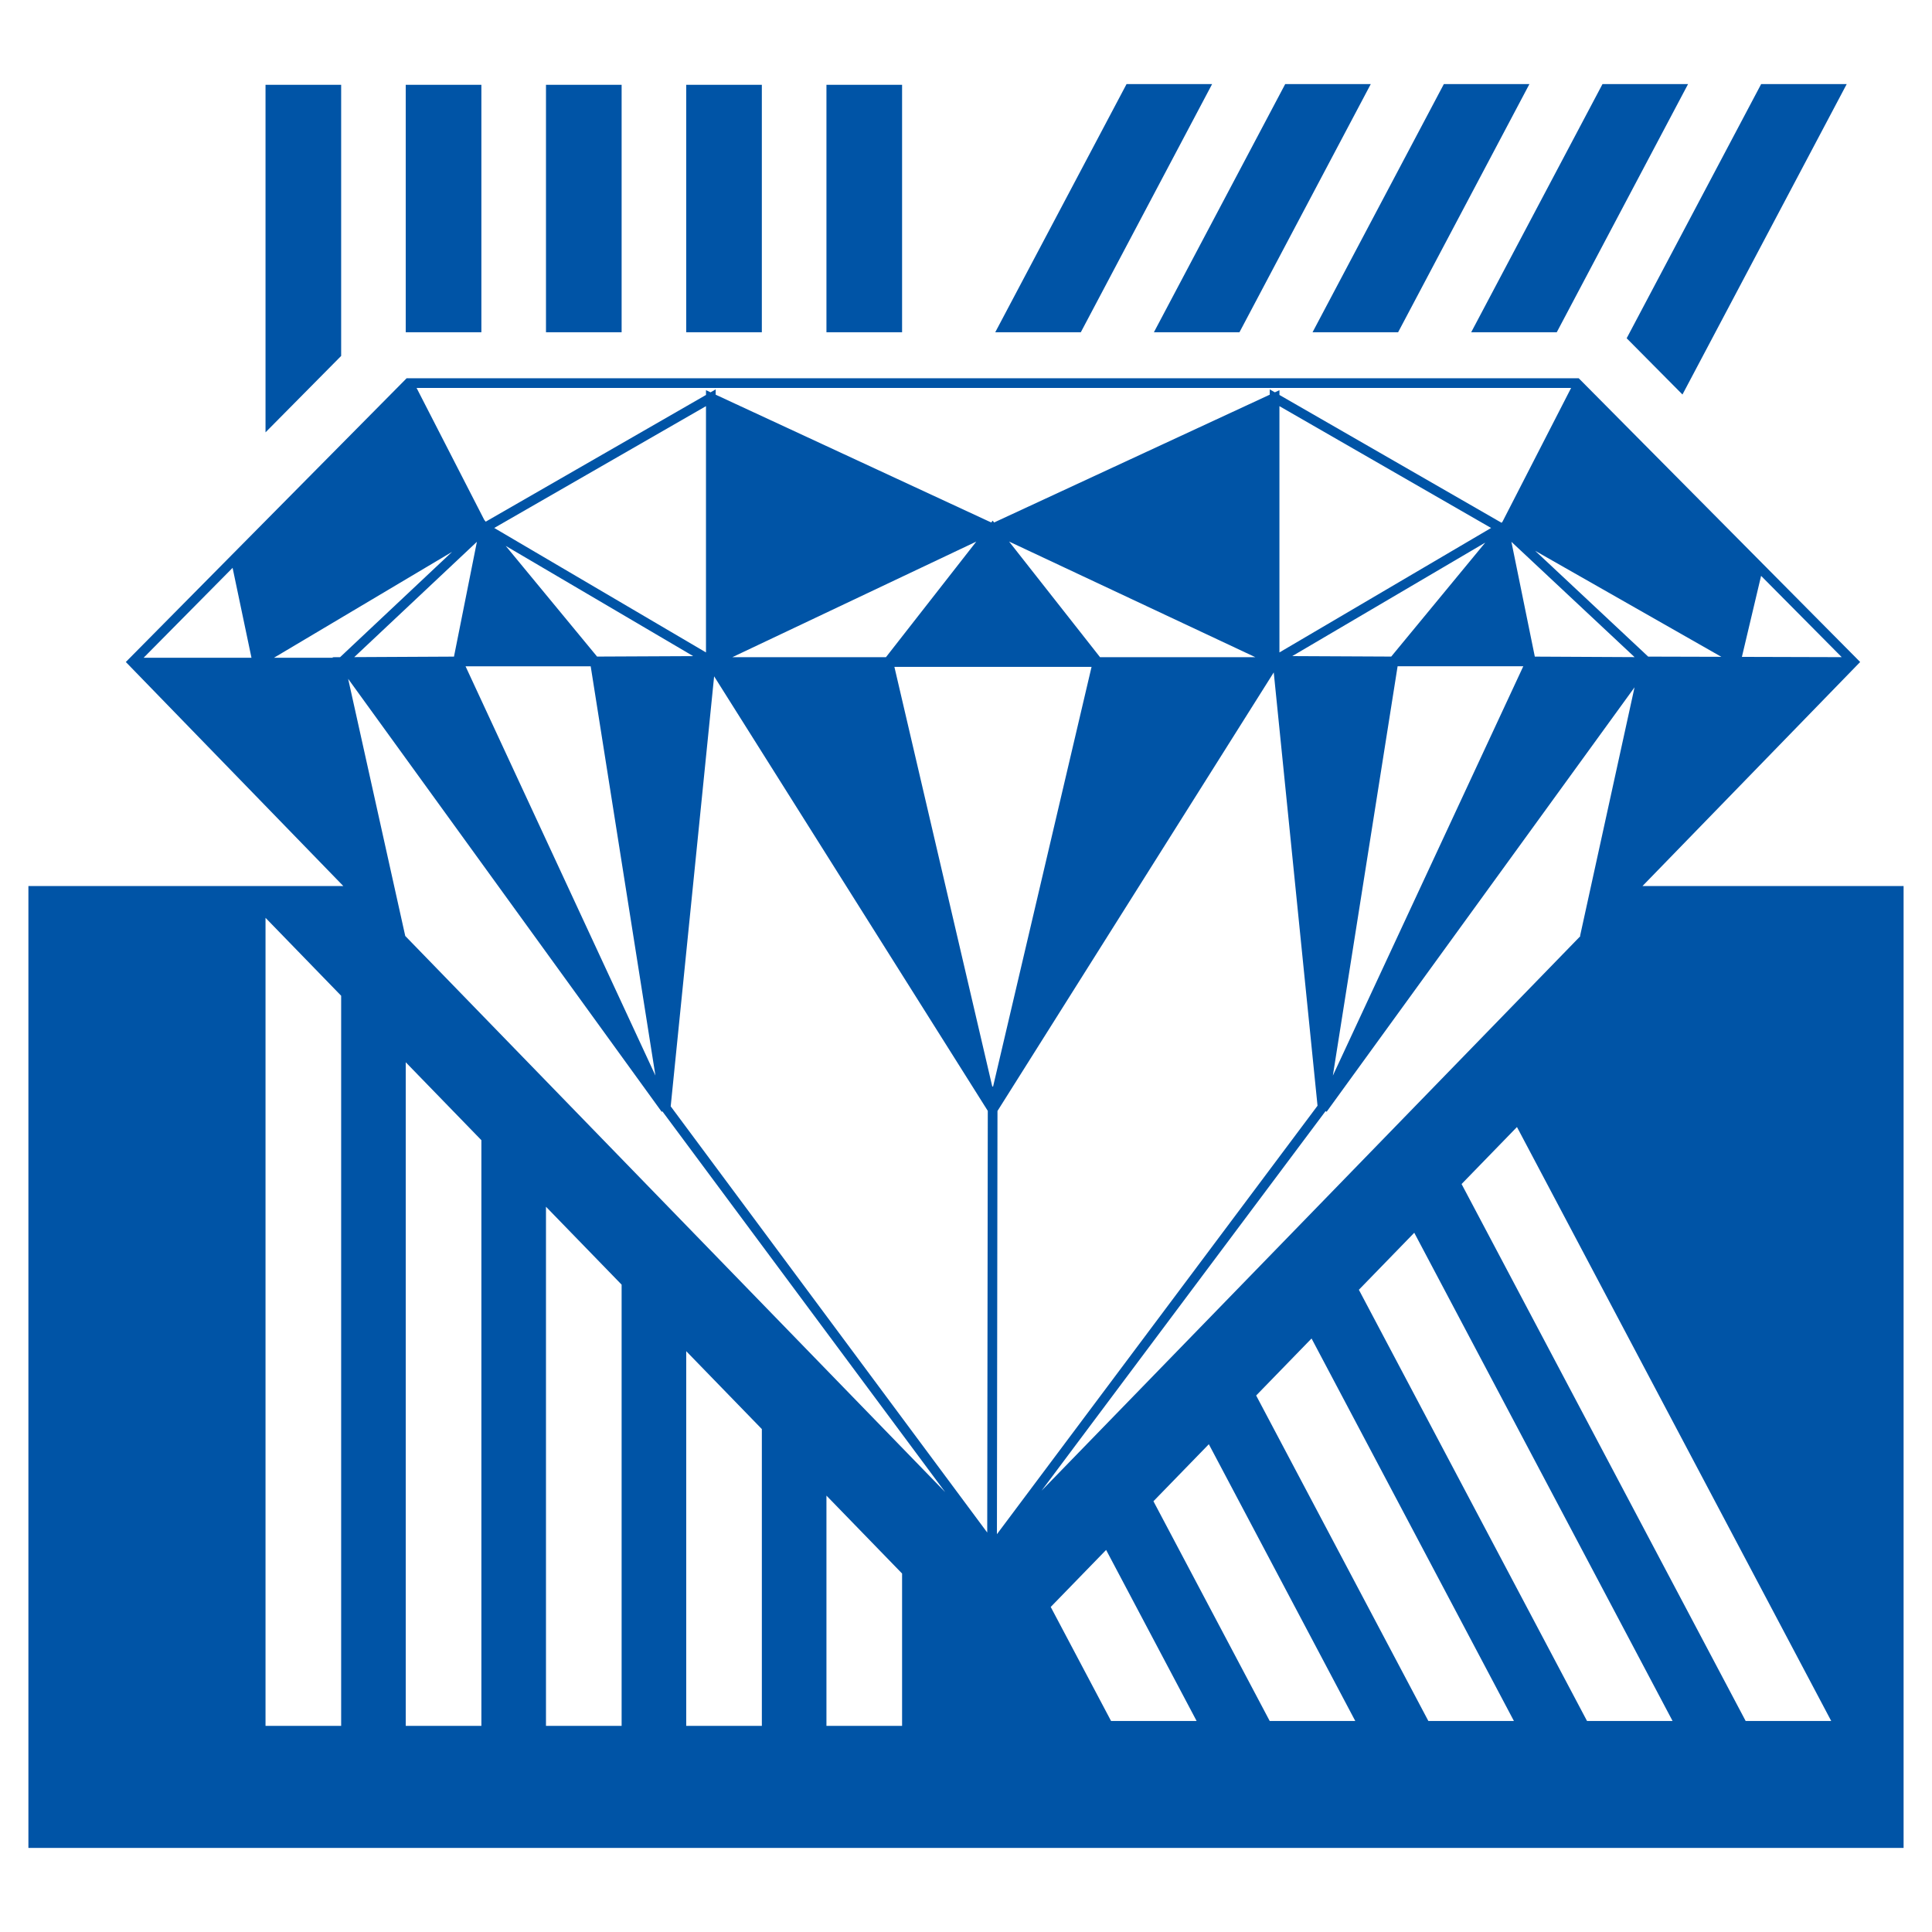 <?xml version="1.0" encoding="utf-8"?>
<!-- Generator: Adobe Illustrator 13.0.0, SVG Export Plug-In . SVG Version: 6.00 Build 14948)  -->
<!DOCTYPE svg PUBLIC "-//W3C//DTD SVG 1.0//EN" "http://www.w3.org/TR/2001/REC-SVG-20010904/DTD/svg10.dtd">
<svg version="1.0" id="Layer_1" xmlns="http://www.w3.org/2000/svg" xmlns:xlink="http://www.w3.org/1999/xlink" x="0px" y="0px"
	 width="192.756px" height="192.756px" viewBox="0 0 192.756 192.756" enable-background="new 0 0 192.756 192.756"
	 xml:space="preserve">
<g>
	<polygon fill-rule="evenodd" clip-rule="evenodd" fill="#FFFFFF" points="0,0 192.756,0 192.756,192.756 0,192.756 0,0 	"/>
	<path fill-rule="evenodd" clip-rule="evenodd" fill="#0054A6" d="M2.834,88.402c11.462,0,21.836,0,31.42,0L12.883,66.387
		l-0.33-0.339l0.334-0.338l27.542-27.829l0.141-0.144h116.937l0.144,0.144l27.603,27.829l0.334,0.338l-0.33,0.339l-21.388,22.015
		c8.067,0,16.687,0,26.052,0v95.967H2.834V88.402L2.834,88.402z M82.455,8.461h7.546v24.688h-7.546V8.461L82.455,8.461z
		 M68.464,8.461h7.545v24.688h-7.545V8.461L68.464,8.461z M54.473,8.461h7.546v24.688h-7.546V8.461L54.473,8.461z M40.481,8.461
		h7.546v24.688h-7.546V8.461L40.481,8.461z M26.491,8.461h7.546v27.05l-7.546,7.624V8.461L26.491,8.461z M120.934,8.387
		l-13.101,24.762h-8.537l13.101-24.762H120.934L120.934,8.387z M136.763,8.387l-13.102,24.762h-8.536l13.101-24.762H136.763
		L136.763,8.387z M152.591,8.387L139.49,33.149h-8.537l13.101-24.762H152.591L152.591,8.387z M168.419,8.387l-13.101,24.762h-8.537
		l13.101-24.762H168.419L168.419,8.387z M184.248,8.387L167.86,39.36l-5.567-5.612l13.418-25.361H184.248L184.248,8.387z"/>
	<path fill-rule="evenodd" clip-rule="evenodd" fill="#FFFFFF" d="M119.387,171.703l-9.029-17.066l-5.527,5.689l6.02,11.377H119.387
		L119.387,171.703z M135.216,171.703l-14.61-27.613l-5.527,5.689l11.6,21.924H135.216L135.216,171.703z M151.044,171.703
		l-20.19-38.162l-5.527,5.689l17.181,32.473H151.044L151.044,171.703z M166.873,171.703l-25.772-48.711l-5.526,5.689l22.762,43.021
		H166.873L166.873,171.703z M182.701,171.703l-31.353-59.26l-5.526,5.689l28.342,53.57H182.701L182.701,171.703z M90.001,156.992
		v15.197h-7.546v-22.971L90.001,156.992L90.001,156.992z M76.01,142.58v29.609h-7.545v-37.381L76.01,142.58L76.01,142.58z
		 M62.019,128.17v44.02h-7.546v-51.793L62.019,128.17L62.019,128.17z M48.028,113.756v58.434h-7.546v-66.207L48.028,113.756
		L48.028,113.756z M34.037,99.346v72.844h-7.546V91.572L34.037,99.346L34.037,99.346z M70.436,65.093V40.522L49.31,52.675
		L70.436,65.093L70.436,65.093z M27.334,65.624h5.879l-0.038-0.053l0.753-0.003l11.173-10.507L27.334,65.624L27.334,65.624z
		 M14.329,65.624H25.09l-1.884-8.97L14.329,65.624L14.329,65.624z M59.57,65.507l9.591-0.045L50.458,54.465L59.57,65.507
		L59.57,65.507z M65.391,107.307l-6.457-40.831H46.448L65.391,107.307L65.391,107.307z M73.068,65.567h15.324l9.011-11.531
		L73.068,65.567L73.068,65.567z M127.649,65.093l21.118-12.418l-21.118-12.153V65.093L127.649,65.093z M150.793,54.056l2.336,11.455
		l9.952,0.05L150.793,54.056L150.793,54.056z M149.813,52.159l0.094-0.114l6.843-13.34H41.562l6.755,13.167l0.144,0.174
		l21.976-12.642V38.93l0.458,0.212l0.509-0.293v0.529l27.491,12.75l0.143-0.183l0.145,0.183l27.5-12.75v-0.529l0.51,0.293
		l0.458-0.212v0.475L149.813,52.159L149.813,52.159z M109.75,65.567h15.493L100.676,54.03L109.75,65.567L109.75,65.567z
		 M128.928,65.46l9.875,0.047l9.379-11.37L128.928,65.46L128.928,65.46z M132.979,107.316l18.999-40.841h-12.539L132.979,107.316
		L132.979,107.316z M171.738,65.53l-7.298-0.02l-11.277-10.558L171.738,65.53L171.738,65.53z M183.75,65.564l-9.96-0.028
		l1.914-8.083L183.75,65.564L183.75,65.564z M132.25,110.859l-28.335,37.871l53.759-55.334l-0.03-0.017l5.435-24.807l-30.721,42.35
		L132.25,110.859L132.25,110.859z M94.298,148.867l-0.001-0.002l-28.21-37.984l-0.072,0.041L34.735,67.727l5.696,25.65l-0.003,0.001
		L94.298,148.867L94.298,148.867z M98.999,108.402h0.082l9.824-41.868H89.234L98.999,108.402L98.999,108.402z M98.496,152.902
		l0.056-42.07L71.249,67.477l-4.333,42.902L98.496,152.902L98.496,152.902z M99.519,110.842l-0.055,42.225l31.986-42.748
		l-4.368-43.232L99.519,110.842L99.519,110.842z M35.344,65.561l9.95-0.05l2.286-11.456L35.344,65.561L35.344,65.561z"/>
</g>
</svg>
